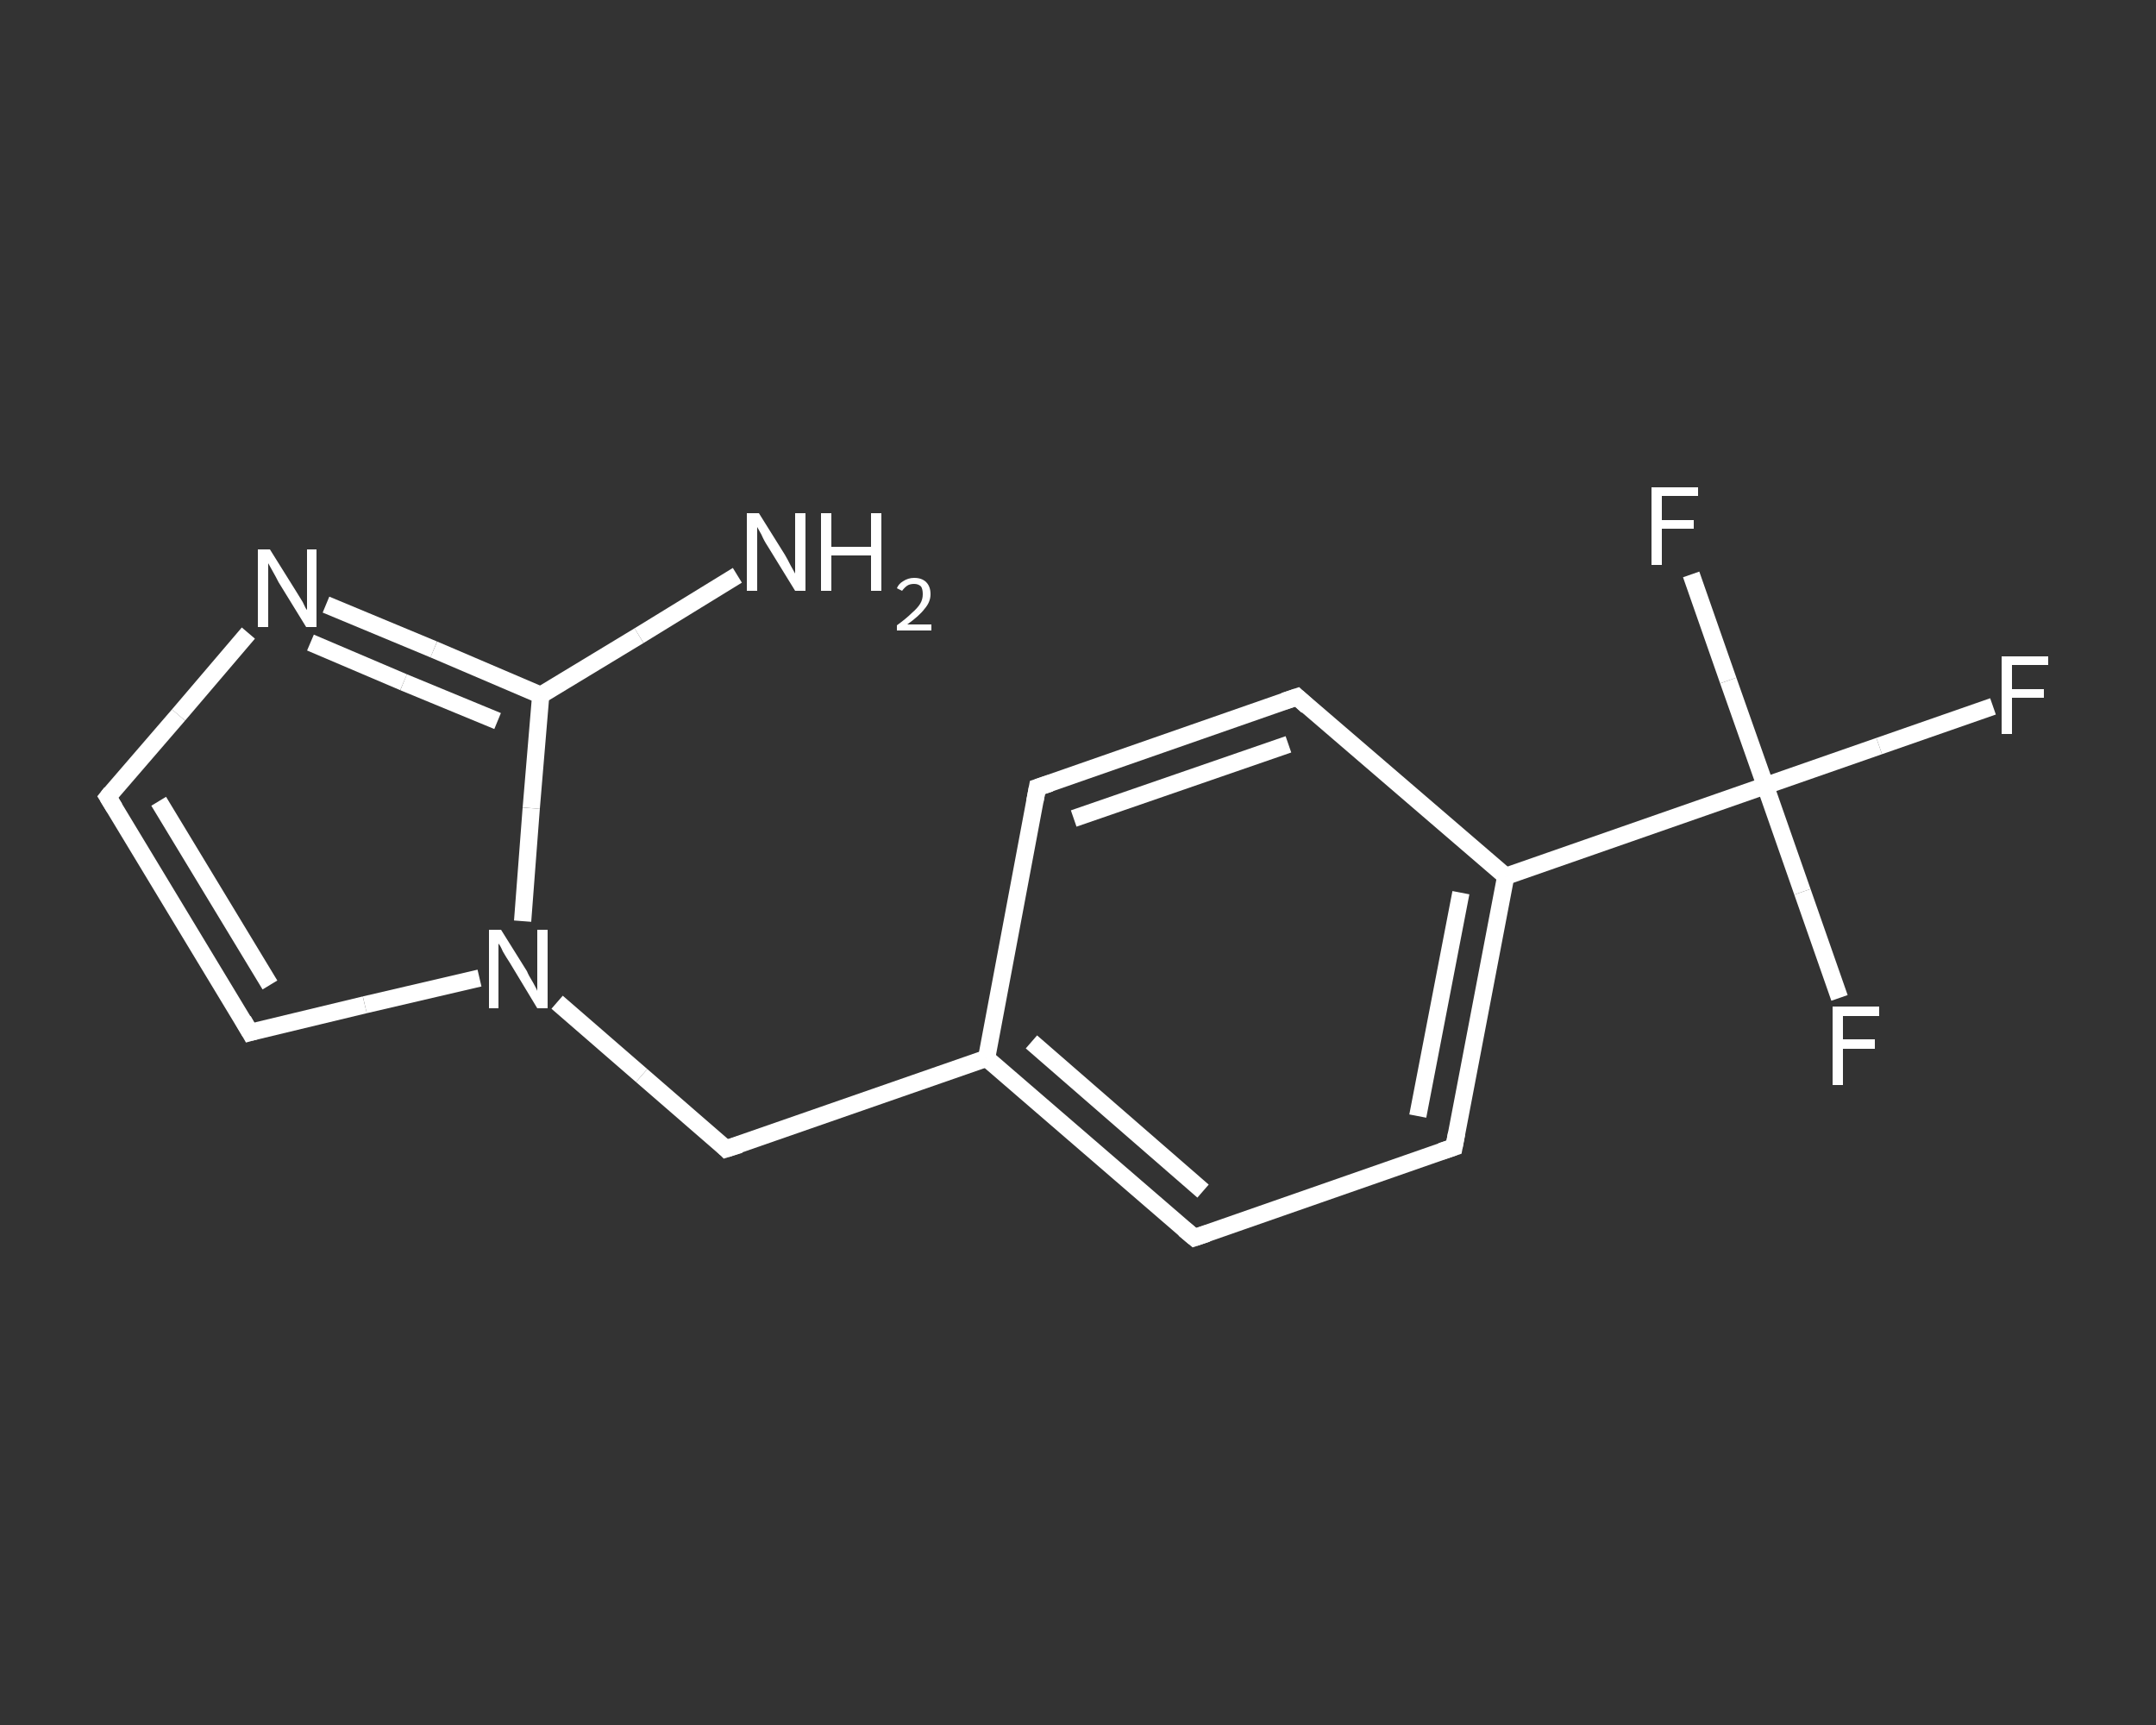 <?xml version='1.0' encoding='iso-8859-1'?>
<svg version='1.1' baseProfile='full'
              xmlns='http://www.w3.org/2000/svg'
                      xmlns:rdkit='http://www.rdkit.org/xml'
                      xmlns:xlink='http://www.w3.org/1999/xlink'
                  xml:space='preserve'
width='250px' height='200px' viewBox='0 0 250 200'>
<rect x="0" y="0" width="250" height="200" fill="#333333" stroke="none"/>
<!-- END OF HEADER -->
<rect style='opacity:1.0;fill:transparent;stroke:none' width='250.0' height='200.0' x='0.0' y='0.0'> </rect>
<path class='bond-0 atom-0 atom-1' d='M 85.5,66.7 L 74.1,73.7' style='fill:none;fill-rule:evenodd;stroke:#FFFFFF;stroke-width:2.0px;stroke-linecap:butt;stroke-linejoin:miter;stroke-opacity:1' />
<path class='bond-0 atom-0 atom-1' d='M 74.1,73.7 L 62.7,80.6' style='fill:none;fill-rule:evenodd;stroke:#FFFFFF;stroke-width:2.0px;stroke-linecap:butt;stroke-linejoin:miter;stroke-opacity:1' />
<path class='bond-1 atom-1 atom-2' d='M 62.7,80.6 L 50.3,75.3' style='fill:none;fill-rule:evenodd;stroke:#FFFFFF;stroke-width:2.0px;stroke-linecap:butt;stroke-linejoin:miter;stroke-opacity:1' />
<path class='bond-1 atom-1 atom-2' d='M 50.3,75.3 L 37.8,70.1' style='fill:none;fill-rule:evenodd;stroke:#FFFFFF;stroke-width:2.0px;stroke-linecap:butt;stroke-linejoin:miter;stroke-opacity:1' />
<path class='bond-1 atom-1 atom-2' d='M 57.7,83.6 L 46.8,79.1' style='fill:none;fill-rule:evenodd;stroke:#FFFFFF;stroke-width:2.0px;stroke-linecap:butt;stroke-linejoin:miter;stroke-opacity:1' />
<path class='bond-1 atom-1 atom-2' d='M 46.8,79.1 L 36.0,74.5' style='fill:none;fill-rule:evenodd;stroke:#FFFFFF;stroke-width:2.0px;stroke-linecap:butt;stroke-linejoin:miter;stroke-opacity:1' />
<path class='bond-2 atom-2 atom-3' d='M 28.8,73.4 L 20.7,82.9' style='fill:none;fill-rule:evenodd;stroke:#FFFFFF;stroke-width:2.0px;stroke-linecap:butt;stroke-linejoin:miter;stroke-opacity:1' />
<path class='bond-2 atom-2 atom-3' d='M 20.7,82.9 L 12.5,92.4' style='fill:none;fill-rule:evenodd;stroke:#FFFFFF;stroke-width:2.0px;stroke-linecap:butt;stroke-linejoin:miter;stroke-opacity:1' />
<path class='bond-3 atom-3 atom-4' d='M 12.5,92.4 L 29.0,119.7' style='fill:none;fill-rule:evenodd;stroke:#FFFFFF;stroke-width:2.0px;stroke-linecap:butt;stroke-linejoin:miter;stroke-opacity:1' />
<path class='bond-3 atom-3 atom-4' d='M 18.4,92.9 L 31.3,114.2' style='fill:none;fill-rule:evenodd;stroke:#FFFFFF;stroke-width:2.0px;stroke-linecap:butt;stroke-linejoin:miter;stroke-opacity:1' />
<path class='bond-4 atom-4 atom-5' d='M 29.0,119.7 L 42.3,116.5' style='fill:none;fill-rule:evenodd;stroke:#FFFFFF;stroke-width:2.0px;stroke-linecap:butt;stroke-linejoin:miter;stroke-opacity:1' />
<path class='bond-4 atom-4 atom-5' d='M 42.3,116.5 L 55.6,113.4' style='fill:none;fill-rule:evenodd;stroke:#FFFFFF;stroke-width:2.0px;stroke-linecap:butt;stroke-linejoin:miter;stroke-opacity:1' />
<path class='bond-5 atom-5 atom-6' d='M 64.6,116.2 L 74.4,124.7' style='fill:none;fill-rule:evenodd;stroke:#FFFFFF;stroke-width:2.0px;stroke-linecap:butt;stroke-linejoin:miter;stroke-opacity:1' />
<path class='bond-5 atom-5 atom-6' d='M 74.4,124.7 L 84.2,133.2' style='fill:none;fill-rule:evenodd;stroke:#FFFFFF;stroke-width:2.0px;stroke-linecap:butt;stroke-linejoin:miter;stroke-opacity:1' />
<path class='bond-6 atom-6 atom-7' d='M 84.2,133.2 L 114.4,122.7' style='fill:none;fill-rule:evenodd;stroke:#FFFFFF;stroke-width:2.0px;stroke-linecap:butt;stroke-linejoin:miter;stroke-opacity:1' />
<path class='bond-7 atom-7 atom-8' d='M 114.4,122.7 L 138.5,143.5' style='fill:none;fill-rule:evenodd;stroke:#FFFFFF;stroke-width:2.0px;stroke-linecap:butt;stroke-linejoin:miter;stroke-opacity:1' />
<path class='bond-7 atom-7 atom-8' d='M 119.6,120.8 L 139.5,138.1' style='fill:none;fill-rule:evenodd;stroke:#FFFFFF;stroke-width:2.0px;stroke-linecap:butt;stroke-linejoin:miter;stroke-opacity:1' />
<path class='bond-8 atom-8 atom-9' d='M 138.5,143.5 L 168.6,133.0' style='fill:none;fill-rule:evenodd;stroke:#FFFFFF;stroke-width:2.0px;stroke-linecap:butt;stroke-linejoin:miter;stroke-opacity:1' />
<path class='bond-9 atom-9 atom-10' d='M 168.6,133.0 L 174.6,101.6' style='fill:none;fill-rule:evenodd;stroke:#FFFFFF;stroke-width:2.0px;stroke-linecap:butt;stroke-linejoin:miter;stroke-opacity:1' />
<path class='bond-9 atom-9 atom-10' d='M 164.4,129.4 L 169.4,103.5' style='fill:none;fill-rule:evenodd;stroke:#FFFFFF;stroke-width:2.0px;stroke-linecap:butt;stroke-linejoin:miter;stroke-opacity:1' />
<path class='bond-10 atom-10 atom-11' d='M 174.6,101.6 L 204.7,91.1' style='fill:none;fill-rule:evenodd;stroke:#FFFFFF;stroke-width:2.0px;stroke-linecap:butt;stroke-linejoin:miter;stroke-opacity:1' />
<path class='bond-11 atom-11 atom-12' d='M 204.7,91.1 L 217.9,86.5' style='fill:none;fill-rule:evenodd;stroke:#FFFFFF;stroke-width:2.0px;stroke-linecap:butt;stroke-linejoin:miter;stroke-opacity:1' />
<path class='bond-11 atom-11 atom-12' d='M 217.9,86.5 L 231.1,81.9' style='fill:none;fill-rule:evenodd;stroke:#FFFFFF;stroke-width:2.0px;stroke-linecap:butt;stroke-linejoin:miter;stroke-opacity:1' />
<path class='bond-12 atom-11 atom-13' d='M 204.7,91.1 L 209.0,103.4' style='fill:none;fill-rule:evenodd;stroke:#FFFFFF;stroke-width:2.0px;stroke-linecap:butt;stroke-linejoin:miter;stroke-opacity:1' />
<path class='bond-12 atom-11 atom-13' d='M 209.0,103.4 L 213.3,115.7' style='fill:none;fill-rule:evenodd;stroke:#FFFFFF;stroke-width:2.0px;stroke-linecap:butt;stroke-linejoin:miter;stroke-opacity:1' />
<path class='bond-13 atom-11 atom-14' d='M 204.7,91.1 L 200.4,78.9' style='fill:none;fill-rule:evenodd;stroke:#FFFFFF;stroke-width:2.0px;stroke-linecap:butt;stroke-linejoin:miter;stroke-opacity:1' />
<path class='bond-13 atom-11 atom-14' d='M 200.4,78.9 L 196.1,66.6' style='fill:none;fill-rule:evenodd;stroke:#FFFFFF;stroke-width:2.0px;stroke-linecap:butt;stroke-linejoin:miter;stroke-opacity:1' />
<path class='bond-14 atom-10 atom-15' d='M 174.6,101.6 L 150.4,80.8' style='fill:none;fill-rule:evenodd;stroke:#FFFFFF;stroke-width:2.0px;stroke-linecap:butt;stroke-linejoin:miter;stroke-opacity:1' />
<path class='bond-15 atom-15 atom-16' d='M 150.4,80.8 L 120.3,91.3' style='fill:none;fill-rule:evenodd;stroke:#FFFFFF;stroke-width:2.0px;stroke-linecap:butt;stroke-linejoin:miter;stroke-opacity:1' />
<path class='bond-15 atom-15 atom-16' d='M 149.4,86.3 L 124.5,94.9' style='fill:none;fill-rule:evenodd;stroke:#FFFFFF;stroke-width:2.0px;stroke-linecap:butt;stroke-linejoin:miter;stroke-opacity:1' />
<path class='bond-16 atom-5 atom-1' d='M 60.6,106.8 L 61.6,93.7' style='fill:none;fill-rule:evenodd;stroke:#FFFFFF;stroke-width:2.0px;stroke-linecap:butt;stroke-linejoin:miter;stroke-opacity:1' />
<path class='bond-16 atom-5 atom-1' d='M 61.6,93.7 L 62.7,80.6' style='fill:none;fill-rule:evenodd;stroke:#FFFFFF;stroke-width:2.0px;stroke-linecap:butt;stroke-linejoin:miter;stroke-opacity:1' />
<path class='bond-17 atom-16 atom-7' d='M 120.3,91.3 L 114.4,122.7' style='fill:none;fill-rule:evenodd;stroke:#FFFFFF;stroke-width:2.0px;stroke-linecap:butt;stroke-linejoin:miter;stroke-opacity:1' />
<path d='M 12.9,91.9 L 12.5,92.4 L 13.3,93.7' style='fill:none;stroke:#FFFFFF;stroke-width:2.0px;stroke-linecap:butt;stroke-linejoin:miter;stroke-opacity:1;' />
<path d='M 28.2,118.3 L 29.0,119.7 L 29.7,119.5' style='fill:none;stroke:#FFFFFF;stroke-width:2.0px;stroke-linecap:butt;stroke-linejoin:miter;stroke-opacity:1;' />
<path d='M 83.8,132.8 L 84.2,133.2 L 85.8,132.7' style='fill:none;stroke:#FFFFFF;stroke-width:2.0px;stroke-linecap:butt;stroke-linejoin:miter;stroke-opacity:1;' />
<path d='M 137.3,142.5 L 138.5,143.5 L 140.0,143.0' style='fill:none;stroke:#FFFFFF;stroke-width:2.0px;stroke-linecap:butt;stroke-linejoin:miter;stroke-opacity:1;' />
<path d='M 167.1,133.5 L 168.6,133.0 L 168.9,131.4' style='fill:none;stroke:#FFFFFF;stroke-width:2.0px;stroke-linecap:butt;stroke-linejoin:miter;stroke-opacity:1;' />
<path d='M 151.6,81.9 L 150.4,80.8 L 148.9,81.3' style='fill:none;stroke:#FFFFFF;stroke-width:2.0px;stroke-linecap:butt;stroke-linejoin:miter;stroke-opacity:1;' />
<path d='M 121.8,90.8 L 120.3,91.3 L 120.0,92.9' style='fill:none;stroke:#FFFFFF;stroke-width:2.0px;stroke-linecap:butt;stroke-linejoin:miter;stroke-opacity:1;' />
<path class='atom-0' d='M 88.0 59.5
L 91.0 64.3
Q 91.3 64.8, 91.7 65.6
Q 92.2 66.5, 92.2 66.5
L 92.2 59.5
L 93.4 59.5
L 93.4 68.5
L 92.2 68.5
L 89.0 63.3
Q 88.6 62.7, 88.3 62.0
Q 87.9 61.3, 87.8 61.1
L 87.8 68.5
L 86.6 68.5
L 86.6 59.5
L 88.0 59.5
' fill='#FFFFFF'/>
<path class='atom-0' d='M 95.2 59.5
L 96.4 59.5
L 96.4 63.4
L 101.0 63.4
L 101.0 59.5
L 102.2 59.5
L 102.2 68.5
L 101.0 68.5
L 101.0 64.4
L 96.4 64.4
L 96.4 68.5
L 95.2 68.5
L 95.2 59.5
' fill='#FFFFFF'/>
<path class='atom-0' d='M 104.0 68.2
Q 104.2 67.7, 104.7 67.4
Q 105.3 67.0, 106.0 67.0
Q 106.9 67.0, 107.4 67.5
Q 107.9 68.0, 107.9 68.9
Q 107.9 69.8, 107.2 70.6
Q 106.6 71.4, 105.2 72.4
L 108.0 72.4
L 108.0 73.1
L 104.0 73.1
L 104.0 72.5
Q 105.1 71.7, 105.7 71.1
Q 106.4 70.5, 106.7 70.0
Q 107.0 69.5, 107.0 68.9
Q 107.0 68.3, 106.8 68.0
Q 106.5 67.7, 106.0 67.7
Q 105.5 67.7, 105.2 67.9
Q 104.9 68.1, 104.6 68.5
L 104.0 68.2
' fill='#FFFFFF'/>
<path class='atom-2' d='M 31.3 63.7
L 34.3 68.5
Q 34.6 69.0, 35.1 69.8
Q 35.5 70.7, 35.6 70.7
L 35.6 63.7
L 36.7 63.7
L 36.7 72.7
L 35.5 72.7
L 32.3 67.5
Q 32.0 66.9, 31.6 66.2
Q 31.2 65.5, 31.1 65.3
L 31.1 72.7
L 29.9 72.7
L 29.9 63.7
L 31.3 63.7
' fill='#FFFFFF'/>
<path class='atom-5' d='M 58.1 107.8
L 61.1 112.6
Q 61.3 113.1, 61.8 113.9
Q 62.3 114.8, 62.3 114.9
L 62.3 107.8
L 63.5 107.8
L 63.5 116.9
L 62.3 116.9
L 59.1 111.6
Q 58.7 111.0, 58.3 110.3
Q 58.0 109.6, 57.8 109.4
L 57.8 116.9
L 56.7 116.9
L 56.7 107.8
L 58.1 107.8
' fill='#FFFFFF'/>
<path class='atom-12' d='M 232.1 76.1
L 237.5 76.1
L 237.5 77.1
L 233.3 77.1
L 233.3 79.9
L 237.0 79.9
L 237.0 80.9
L 233.3 80.9
L 233.3 85.1
L 232.1 85.1
L 232.1 76.1
' fill='#FFFFFF'/>
<path class='atom-13' d='M 212.5 116.7
L 217.9 116.7
L 217.9 117.8
L 213.7 117.8
L 213.7 120.5
L 217.4 120.5
L 217.4 121.6
L 213.7 121.6
L 213.7 125.8
L 212.5 125.8
L 212.5 116.7
' fill='#FFFFFF'/>
<path class='atom-14' d='M 191.5 56.5
L 196.9 56.5
L 196.9 57.5
L 192.7 57.5
L 192.7 60.3
L 196.4 60.3
L 196.4 61.3
L 192.7 61.3
L 192.7 65.5
L 191.5 65.5
L 191.5 56.5
' fill='#FFFFFF'/>
</svg>
